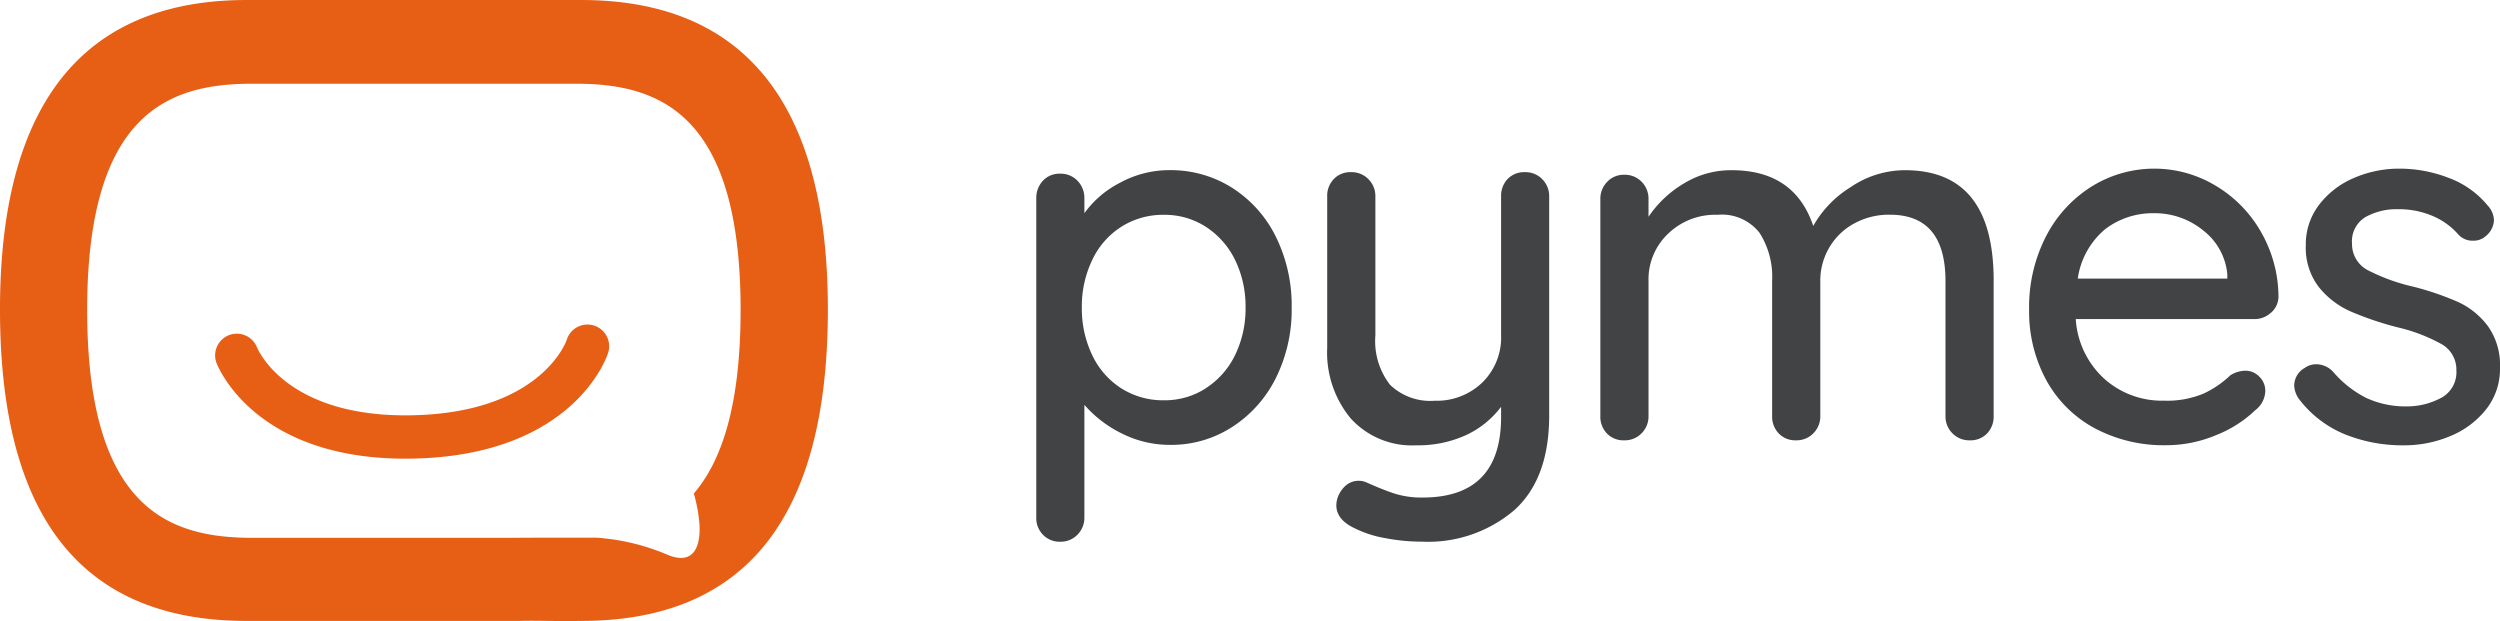<svg xmlns="http://www.w3.org/2000/svg" xmlns:xlink="http://www.w3.org/1999/xlink" width="163.069" height="40.509" viewBox="0 0 163.069 40.509">
  <defs>
    <clipPath id="clip-path">
      <rect id="Rectángulo_223" data-name="Rectángulo 223" width="54" height="40.509" fill="none"/>
    </clipPath>
    <clipPath id="clip-path-2">
      <rect id="Rectángulo_224" data-name="Rectángulo 224" width="95.475" height="24.332" fill="none"/>
    </clipPath>
  </defs>
  <g id="Grupo_792" data-name="Grupo 792" transform="translate(-108 -247)">
    <g id="Grupo_286" data-name="Grupo 286" transform="translate(108 247)">
      <g id="Grupo_286-2" data-name="Grupo 286" transform="translate(0 0)" clip-path="url(#clip-path)">
        <path id="Trazado_6028" data-name="Trazado 6028" d="M19.11,17.935c-10.349.246-12.826-5.991-12.925-6.267A1.415,1.415,0,0,1,8.828,10.66c.087.219,2,4.645,10.215,4.45,8.375-.2,9.987-4.868,10-4.924a1.414,1.414,0,1,1,2.69.872c-.081.278-2.259,6.628-12.622,6.877" transform="translate(7.926 11.976)" fill="#e75e15"/>
        <path id="Trazado_6029" data-name="Trazado 6029" d="M37.913,0H16.089C5.876,0,0,6.212,0,20.193,0,34.393,5.876,40.5,16.089,40.5H33.942c1.114-.032,2.1.028,3.971,0C48.119,40.5,54,34.393,54,20.193,54,6.212,48.119,0,37.913,0m7.714,34.214c.069,1.24-.258,2.687-2.015,2a14.375,14.375,0,0,0-4.726-1.146c-.087,0-5.018,0-5.273.012H16.478c-5.335,0-10.793-1.765-10.793-14.867,0-13,5.457-14.754,10.793-14.754H37.513c5.335,0,10.795,1.755,10.795,14.754,0,6.177-1.21,9.833-3.051,11.975a10.284,10.284,0,0,1,.37,2.022" transform="translate(0 0.001)" fill="#e75e15"/>
      </g>
    </g>
    <g id="Grupo_288" data-name="Grupo 288" transform="translate(175.594 258)">
      <g id="Grupo_287" data-name="Grupo 287" transform="translate(0 0)" clip-path="url(#clip-path-2)">
        <path id="Trazado_6030" data-name="Trazado 6030" d="M12.759,1.169a7.918,7.918,0,0,1,2.862,3.188,10.138,10.138,0,0,1,1.038,4.63A10.011,10.011,0,0,1,15.621,13.6a8.046,8.046,0,0,1-2.862,3.192,7.293,7.293,0,0,1-4,1.155,6.953,6.953,0,0,1-3.209-.758,7.759,7.759,0,0,1-2.412-1.853v7.34A1.559,1.559,0,0,1,2.692,23.8a1.516,1.516,0,0,1-1.141.464,1.49,1.49,0,0,1-1.105-.446A1.543,1.543,0,0,1,0,22.674V1.881A1.639,1.639,0,0,1,.429.722,1.466,1.466,0,0,1,1.552.258,1.516,1.516,0,0,1,2.692.722a1.607,1.607,0,0,1,.446,1.158v.956A6.5,6.5,0,0,1,5.455.853,6.689,6.689,0,0,1,8.693.028a7.484,7.484,0,0,1,4.067,1.141M11.073,14.243a5.356,5.356,0,0,0,1.9-2.164,6.91,6.91,0,0,0,.677-3.092A6.905,6.905,0,0,0,12.975,5.9a5.39,5.39,0,0,0-1.9-2.168,4.933,4.933,0,0,0-2.742-.79,5.051,5.051,0,0,0-2.781.776,5.168,5.168,0,0,0-1.9,2.164,6.968,6.968,0,0,0-.68,3.107,6.983,6.983,0,0,0,.68,3.11,5.19,5.19,0,0,0,1.9,2.164,5.08,5.08,0,0,0,2.781.776,4.936,4.936,0,0,0,2.742-.793" transform="translate(0 0.071)" fill="#424345"/>
        <path id="Trazado_6031" data-name="Trazado 6031" d="M19.391.529a1.559,1.559,0,0,1,.446,1.123V15.934q0,4.129-2.281,6.181a8.661,8.661,0,0,1-6.018,2.051,12.486,12.486,0,0,1-2.412-.234,7.142,7.142,0,0,1-1.952-.627q-1.222-.563-1.222-1.52a1.792,1.792,0,0,1,.067-.432,1.879,1.879,0,0,1,.56-.857,1.274,1.274,0,0,1,.829-.3,1.228,1.228,0,0,1,.5.1q1.025.462,1.817.726a5.818,5.818,0,0,0,1.849.266q5.127,0,5.126-5.257v-.662a6.052,6.052,0,0,1-2.3,1.853,7.519,7.519,0,0,1-3.223.659,5.39,5.39,0,0,1-4.283-1.75,6.722,6.722,0,0,1-1.537-4.6V1.652A1.581,1.581,0,0,1,5.789.511,1.481,1.481,0,0,1,6.912.065,1.522,1.522,0,0,1,8.053.529,1.559,1.559,0,0,1,8.5,1.652v9.061a4.64,4.64,0,0,0,.956,3.22,3.77,3.77,0,0,0,2.912,1.041,4.273,4.273,0,0,0,3.107-1.19A4.1,4.1,0,0,0,16.7,10.713V1.652A1.593,1.593,0,0,1,17.124.511,1.494,1.494,0,0,1,18.251.065a1.516,1.516,0,0,1,1.141.464" transform="translate(13.619 0.165)" fill="#424345"/>
        <path id="Trazado_6032" data-name="Trazado 6032" d="M36.04,7.234v8.827a1.587,1.587,0,0,1-.429,1.141,1.491,1.491,0,0,1-1.123.446,1.524,1.524,0,0,1-1.144-.464,1.553,1.553,0,0,1-.446-1.123v-8.8q0-4.33-3.634-4.329a4.709,4.709,0,0,0-2.331.577,4.189,4.189,0,0,0-1.619,1.573,4.241,4.241,0,0,0-.581,2.178v8.8a1.553,1.553,0,0,1-.446,1.123,1.516,1.516,0,0,1-1.141.464,1.486,1.486,0,0,1-1.123-.446,1.575,1.575,0,0,1-.432-1.141V7.234a5.314,5.314,0,0,0-.825-3.124,3.116,3.116,0,0,0-2.742-1.172A4.413,4.413,0,0,0,14.8,4.177a4.09,4.09,0,0,0-1.272,3.057v8.827a1.553,1.553,0,0,1-.446,1.123,1.524,1.524,0,0,1-1.144.464,1.491,1.491,0,0,1-1.123-.446,1.573,1.573,0,0,1-.429-1.141V1.913A1.567,1.567,0,0,1,10.833.787a1.473,1.473,0,0,1,1.105-.46,1.521,1.521,0,0,1,1.144.46,1.567,1.567,0,0,1,.446,1.126V3.068A7.207,7.207,0,0,1,15.824.9,5.888,5.888,0,0,1,18.949.029q4.1,0,5.324,3.634a7.015,7.015,0,0,1,2.412-2.511A6.311,6.311,0,0,1,30.256.029q5.786,0,5.785,7.2" transform="translate(26.407 0.073)" fill="#424345"/>
        <path id="Trazado_6033" data-name="Trazado 6033" d="M34.052,9.4a1.583,1.583,0,0,1-1.091.414H21.325a5.745,5.745,0,0,0,1.835,3.868,5.629,5.629,0,0,0,3.918,1.452,6.156,6.156,0,0,0,2.579-.46,6.431,6.431,0,0,0,1.75-1.194,1.91,1.91,0,0,1,.96-.3,1.247,1.247,0,0,1,.942.4,1.279,1.279,0,0,1,.379.925,1.624,1.624,0,0,1-.659,1.254,7.8,7.8,0,0,1-2.547,1.622,8.376,8.376,0,0,1-3.241.659,9.564,9.564,0,0,1-4.711-1.123,7.826,7.826,0,0,1-3.138-3.138,9.343,9.343,0,0,1-1.109-4.562,10.083,10.083,0,0,1,1.141-4.878A8.3,8.3,0,0,1,22.43,1.123a7.753,7.753,0,0,1,7.984-.032A8.242,8.242,0,0,1,33.39,4.1a8.566,8.566,0,0,1,1.158,4.3,1.416,1.416,0,0,1-.5,1.01M23.241,3.95a5.137,5.137,0,0,0-1.785,3.223h9.755V6.907a4.067,4.067,0,0,0-1.573-2.876,4.98,4.98,0,0,0-3.192-1.123A5.11,5.11,0,0,0,23.241,3.95" transform="translate(46.478 0)" fill="#424345"/>
        <path id="Trazado_6034" data-name="Trazado 6034" d="M23.164,14.116a1.33,1.33,0,0,1,.694-1.123,1.285,1.285,0,0,1,.762-.234,1.518,1.518,0,0,1,1.087.5,7.015,7.015,0,0,0,2.132,1.686,6.114,6.114,0,0,0,2.728.563,4.683,4.683,0,0,0,2.217-.577,1.887,1.887,0,0,0,.956-1.771,1.9,1.9,0,0,0-.974-1.718,11.1,11.1,0,0,0-2.859-1.091,20.678,20.678,0,0,1-3.075-1.041,5.505,5.505,0,0,1-2.065-1.587,4.2,4.2,0,0,1-.847-2.728,4.222,4.222,0,0,1,.847-2.611A5.6,5.6,0,0,1,27.014.627,7.421,7.421,0,0,1,30.071,0a8.866,8.866,0,0,1,3.16.6,5.95,5.95,0,0,1,2.561,1.817,1.461,1.461,0,0,1,.4.96A1.418,1.418,0,0,1,35.658,4.4a1.181,1.181,0,0,1-.825.3,1.24,1.24,0,0,1-.96-.4,4.632,4.632,0,0,0-1.7-1.222,5.634,5.634,0,0,0-2.232-.432,4.169,4.169,0,0,0-2.132.514,1.844,1.844,0,0,0-.875,1.736,1.917,1.917,0,0,0,1.01,1.718A12.613,12.613,0,0,0,30.932,7.7a18.716,18.716,0,0,1,2.908.992,5.087,5.087,0,0,1,1.952,1.573,4.377,4.377,0,0,1,.793,2.728,4.235,4.235,0,0,1-.893,2.692,5.76,5.76,0,0,1-2.331,1.753,7.747,7.747,0,0,1-3.057.609,10.035,10.035,0,0,1-3.854-.726,7.182,7.182,0,0,1-2.99-2.313,1.654,1.654,0,0,1-.3-.893" transform="translate(58.889 0)" fill="#424345"/>
      </g>
    </g>
  </g>
</svg>
